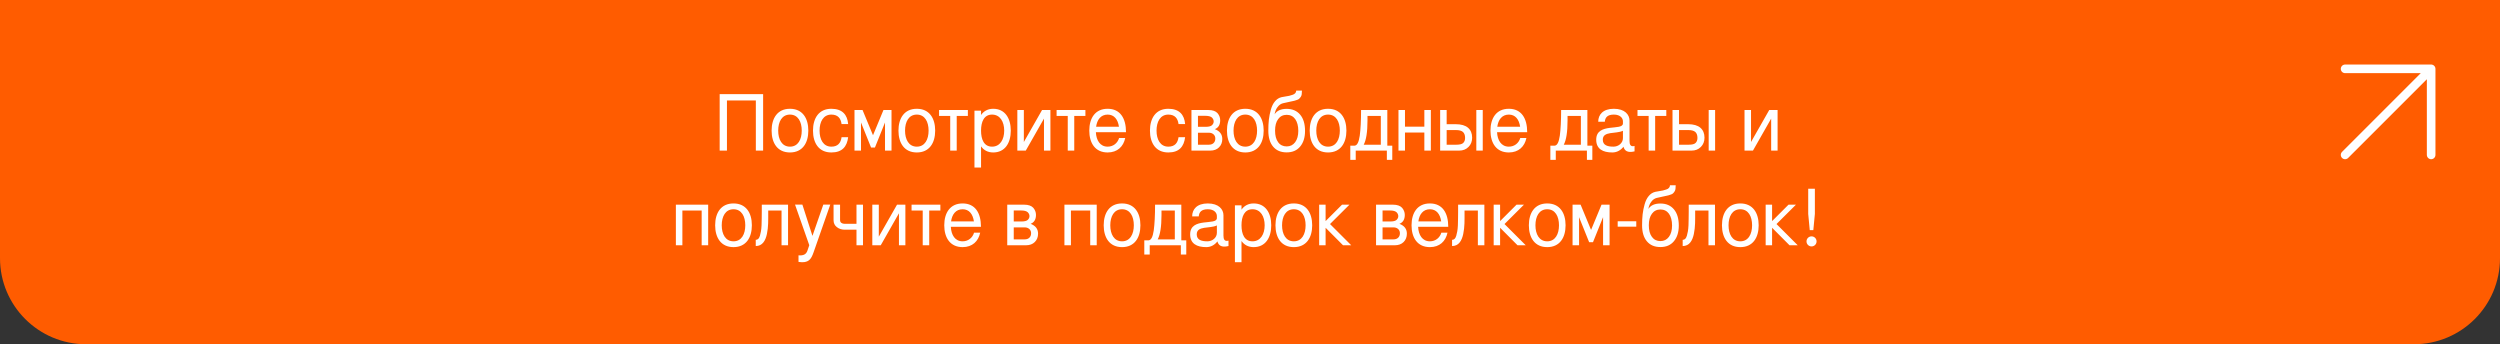 <?xml version="1.0" encoding="UTF-8"?> <svg xmlns="http://www.w3.org/2000/svg" width="581" height="80" viewBox="0 0 581 80" fill="none"><rect x="0" y="0" width="581" height="80" fill="#333333" stroke="none"/> <path d="M0 0H581V60C581 71.046 572.046 80 561 80H20C8.954 80 0 71.046 0 60V0Z" fill="#FF5C00"></path> <path d="M175.657 23.354H168.943V35H167.251V21.878H177.349V35H175.657V23.354ZM179.323 30.356C179.323 27.458 180.691 25.28 183.589 25.28C186.487 25.28 187.855 27.458 187.855 30.356C187.855 33.254 186.487 35.432 183.589 35.432C180.691 35.432 179.323 33.254 179.323 30.356ZM180.853 30.356C180.853 32.408 181.717 34.082 183.589 34.082C185.461 34.082 186.325 32.408 186.325 30.356C186.325 28.304 185.461 26.63 183.589 26.63C181.717 26.63 180.853 28.304 180.853 30.356ZM193.204 26.63C191.332 26.63 190.468 28.304 190.468 30.356C190.468 32.408 191.332 34.082 193.204 34.082C194.716 34.082 195.4 33.218 195.58 31.886H197.11C196.84 34.064 195.742 35.432 193.204 35.432C190.306 35.432 188.938 33.254 188.938 30.356C188.938 27.458 190.306 25.28 193.204 25.28C195.742 25.28 196.93 26.648 197.11 28.826H195.58C195.4 27.494 194.716 26.63 193.204 26.63ZM198.584 25.568H200.456L202.886 31.436L205.316 25.568H207.188V35H205.676V28.466L203.336 34.28H202.436L200.096 28.466V35H198.584V25.568ZM208.802 30.356C208.802 27.458 210.17 25.28 213.068 25.28C215.966 25.28 217.334 27.458 217.334 30.356C217.334 33.254 215.966 35.432 213.068 35.432C210.17 35.432 208.802 33.254 208.802 30.356ZM210.332 30.356C210.332 32.408 211.196 34.082 213.068 34.082C214.94 34.082 215.804 32.408 215.804 30.356C215.804 28.304 214.94 26.63 213.068 26.63C211.196 26.63 210.332 28.304 210.332 30.356ZM218.237 25.568H224.933V26.936H222.341V35H220.829V26.936H218.237V25.568ZM226.465 25.712H227.995V26.72C228.607 25.856 229.525 25.28 230.821 25.28C233.539 25.28 234.907 27.458 234.907 30.356C234.907 33.254 233.539 35.432 230.821 35.432C229.525 35.432 228.607 34.874 227.995 34.01V38.942H226.465V25.712ZM227.995 30.356C227.995 32.408 228.679 34.082 230.551 34.082C232.423 34.082 233.377 32.408 233.377 30.356C233.377 28.304 232.423 26.63 230.551 26.63C228.679 26.63 227.995 28.304 227.995 30.356ZM236.43 25.568H237.942V33.002L242.172 25.568H244.116V35H242.622V27.566L238.392 35H236.43V25.568ZM245.553 25.568H252.249V26.936H249.657V35H248.145V26.936H245.553V25.568ZM257.417 35.432C254.519 35.432 253.151 33.254 253.151 30.356C253.151 27.458 254.519 25.28 257.417 25.28C260.315 25.28 261.683 27.458 261.683 30.716H260.153H254.681C254.771 32.606 255.653 34.082 257.417 34.082C258.713 34.082 259.721 33.272 260.081 32.066H261.503C261.089 34.082 259.667 35.432 257.417 35.432ZM257.417 26.63C255.815 26.63 254.951 27.854 254.735 29.456H260.045C259.793 27.746 258.929 26.63 257.417 26.63ZM271.515 26.63C269.643 26.63 268.779 28.304 268.779 30.356C268.779 32.408 269.643 34.082 271.515 34.082C273.027 34.082 273.711 33.218 273.891 31.886H275.421C275.151 34.064 274.053 35.432 271.515 35.432C268.617 35.432 267.249 33.254 267.249 30.356C267.249 27.458 268.617 25.28 271.515 25.28C274.053 25.28 275.241 26.648 275.421 28.826H273.891C273.711 27.494 273.027 26.63 271.515 26.63ZM280.836 25.568C281.808 25.568 282.51 25.82 282.942 26.288C283.356 26.774 283.572 27.332 283.572 27.944C283.572 28.988 283.158 29.69 282.33 30.014C283.482 30.464 284.058 31.22 284.058 32.3C284.058 33.092 283.806 33.74 283.302 34.244C282.798 34.748 282.114 35 281.268 35H276.894V25.568H280.836ZM278.406 30.842V33.632H280.926C281.394 33.632 281.754 33.506 282.024 33.254C282.294 33.002 282.438 32.66 282.438 32.192C282.438 31.796 282.294 31.472 282.024 31.22C281.736 30.968 281.376 30.842 280.926 30.842H278.406ZM282.06 28.232C282.06 27.89 281.916 27.584 281.646 27.314C281.358 27.062 280.872 26.918 280.17 26.918H278.406V29.474H280.17C280.872 29.474 281.358 29.366 281.646 29.114C281.916 28.862 282.06 28.574 282.06 28.232ZM285.144 30.356C285.144 27.458 286.512 25.28 289.41 25.28C292.308 25.28 293.676 27.458 293.676 30.356C293.676 33.254 292.308 35.432 289.41 35.432C286.512 35.432 285.144 33.254 285.144 30.356ZM286.674 30.356C286.674 32.408 287.538 34.082 289.41 34.082C291.282 34.082 292.146 32.408 292.146 30.356C292.146 28.304 291.282 26.63 289.41 26.63C287.538 26.63 286.674 28.304 286.674 30.356ZM299.025 26.684C298.179 26.684 297.513 27.026 297.045 27.674C296.559 28.322 296.325 29.222 296.325 30.356C296.325 31.508 296.559 32.408 297.045 33.056C297.513 33.704 298.179 34.028 299.025 34.028C299.853 34.028 300.501 33.704 300.987 33.056C301.473 32.408 301.725 31.526 301.725 30.41C301.725 29.258 301.473 28.34 301.005 27.674C300.537 27.026 299.871 26.684 299.025 26.684ZM296.217 26.558C296.739 25.73 297.675 25.298 299.007 25.298C300.357 25.298 301.401 25.748 302.157 26.648C302.913 27.548 303.291 28.808 303.291 30.428C303.291 31.976 302.895 33.2 302.139 34.082C301.383 34.982 300.339 35.414 299.025 35.414C297.675 35.414 296.631 34.982 295.875 34.082C295.119 33.182 294.759 31.94 294.759 30.356C294.759 29.456 294.795 28.592 294.885 27.8C294.975 27.008 295.137 26.234 295.353 25.46C295.569 24.704 295.875 24.056 296.307 23.552C296.721 23.048 297.225 22.724 297.837 22.58C297.999 22.544 298.269 22.508 298.647 22.436C299.025 22.382 299.331 22.328 299.583 22.274C299.835 22.22 300.087 22.148 300.375 22.04C300.663 21.95 300.879 21.824 301.023 21.644C301.167 21.482 301.239 21.284 301.239 21.05H302.571C302.571 21.41 302.553 21.698 302.517 21.932C302.481 22.184 302.391 22.382 302.265 22.562C302.139 22.742 302.013 22.886 301.905 22.976C301.797 23.084 301.581 23.174 301.293 23.264C301.005 23.372 300.735 23.444 300.519 23.48C300.303 23.534 299.943 23.606 299.439 23.714C298.935 23.822 298.503 23.93 298.143 24.002C297.657 24.128 297.243 24.416 296.901 24.884C296.541 25.352 296.325 25.91 296.217 26.558ZM304.374 30.356C304.374 27.458 305.742 25.28 308.64 25.28C311.538 25.28 312.906 27.458 312.906 30.356C312.906 33.254 311.538 35.432 308.64 35.432C305.742 35.432 304.374 33.254 304.374 30.356ZM305.904 30.356C305.904 32.408 306.768 34.082 308.64 34.082C310.512 34.082 311.376 32.408 311.376 30.356C311.376 28.304 310.512 26.63 308.64 26.63C306.768 26.63 305.904 28.304 305.904 30.356ZM316.923 33.632H320.901V26.936H317.805V27.998C317.805 30.698 317.499 32.57 316.923 33.632ZM314.835 33.848C315.411 33.794 315.789 33.02 316.005 31.544C316.203 30.068 316.311 28.07 316.311 25.568H322.413V33.848H323.565V37.16H322.305V35H315.069V37.16H313.809V33.848H314.835ZM325.006 25.568H326.518V29.438H331.018V25.568H332.53V35H331.018V30.806H326.518V35H325.006V25.568ZM344.591 25.568V35H343.097V25.568H344.591ZM336.203 33.632H338.435C339.227 33.632 339.767 33.506 340.055 33.218C340.343 32.93 340.487 32.552 340.487 32.048C340.487 31.418 340.307 30.95 339.983 30.662C339.641 30.374 339.119 30.23 338.435 30.23H336.203V33.632ZM336.203 25.568V28.862H338.237H338.291C339.587 28.862 340.541 29.15 341.171 29.69C341.801 30.23 342.125 31.004 342.125 31.994C342.125 32.876 341.837 33.596 341.279 34.154C340.703 34.73 339.983 35 339.119 35H334.691V25.568H336.203ZM350.652 35.432C347.754 35.432 346.386 33.254 346.386 30.356C346.386 27.458 347.754 25.28 350.652 25.28C353.55 25.28 354.918 27.458 354.918 30.716H353.388H347.916C348.006 32.606 348.888 34.082 350.652 34.082C351.948 34.082 352.956 33.272 353.316 32.066H354.738C354.324 34.082 352.902 35.432 350.652 35.432ZM350.652 26.63C349.05 26.63 348.186 27.854 347.97 29.456H353.28C353.028 27.746 352.164 26.63 350.652 26.63ZM363.417 33.632H367.395V26.936H364.299V27.998C364.299 30.698 363.993 32.57 363.417 33.632ZM361.329 33.848C361.905 33.794 362.283 33.02 362.499 31.544C362.697 30.068 362.805 28.07 362.805 25.568H368.907V33.848H370.059V37.16H368.799V35H361.563V37.16H360.303V33.848H361.329ZM379.87 33.92V35.18C378.196 35.576 377.548 35.018 377.296 34.1C376.702 34.874 375.82 35.432 374.704 35.432C372.526 35.432 370.96 34.64 370.96 32.462C370.96 28.376 377.17 30.5 377.17 28.682V28.196C377.17 27.494 376.576 26.63 375.064 26.63C373.552 26.63 373.048 27.314 372.958 28.286H371.428C371.428 26.648 372.526 25.28 375.064 25.28C377.602 25.28 378.7 26.648 378.7 28.016V32.75C378.7 33.542 378.898 34.19 379.87 33.92ZM377.17 32.102V30.392C375.532 31.184 372.49 30.392 372.49 32.462C372.49 33.794 373.642 34.082 374.974 34.082C376.126 34.082 377.17 33.254 377.17 32.102ZM380.553 25.568H387.249V26.936H384.657V35H383.145V26.936H380.553V25.568ZM398.591 25.568V35H397.097V25.568H398.591ZM390.203 33.632H392.435C393.227 33.632 393.767 33.506 394.055 33.218C394.343 32.93 394.487 32.552 394.487 32.048C394.487 31.418 394.307 30.95 393.983 30.662C393.641 30.374 393.119 30.23 392.435 30.23H390.203V33.632ZM390.203 25.568V28.862H392.237H392.291C393.587 28.862 394.541 29.15 395.171 29.69C395.801 30.23 396.125 31.004 396.125 31.994C396.125 32.876 395.837 33.596 395.279 34.154C394.703 34.73 393.983 35 393.119 35H388.691V25.568H390.203ZM405.426 25.568H406.938V33.002L411.168 25.568H413.112V35H411.618V27.566L407.388 35H405.426V25.568ZM157.073 47.568H164.579V57H163.067V48.936H158.585V57H157.073V47.568ZM166.201 52.356C166.201 49.458 167.569 47.28 170.467 47.28C173.365 47.28 174.733 49.458 174.733 52.356C174.733 55.254 173.365 57.432 170.467 57.432C167.569 57.432 166.201 55.254 166.201 52.356ZM167.731 52.356C167.731 54.408 168.595 56.082 170.467 56.082C172.339 56.082 173.203 54.408 173.203 52.356C173.203 50.304 172.339 48.63 170.467 48.63C168.595 48.63 167.731 50.304 167.731 52.356ZM177.04 47.568H183.142V57H181.63V48.936H178.534V50.7C178.534 51.15 178.516 51.546 178.516 51.906C178.498 52.266 178.462 52.68 178.426 53.148C178.372 53.616 178.3 54.03 178.228 54.39C178.156 54.75 178.048 55.11 177.904 55.47C177.76 55.83 177.58 56.136 177.382 56.37C177.184 56.622 176.932 56.82 176.644 56.964C176.338 57.108 175.996 57.18 175.636 57.18V55.74C175.852 55.74 176.032 55.668 176.212 55.524C176.374 55.38 176.5 55.128 176.608 54.786C176.698 54.462 176.77 54.12 176.842 53.778C176.914 53.436 176.95 52.968 176.986 52.374C177.004 51.78 177.022 51.258 177.022 50.826C177.022 50.394 177.04 49.818 177.04 49.062V47.568ZM185.574 59.34C186.726 59.43 187.338 59.124 187.644 58.26L188.076 56.982L184.764 47.55H186.474L188.814 54.822L191.334 47.55H192.954L189.084 58.62C188.508 60.258 187.932 61.23 185.574 60.87V59.34ZM193.719 47.568H195.231V51.114C195.231 51.42 195.321 51.654 195.537 51.798C195.735 51.942 195.987 52.014 196.275 52.014H199.047V47.568H200.559V57H199.047V53.382H196.329C195.609 53.382 194.997 53.184 194.493 52.788C193.971 52.392 193.719 51.852 193.719 51.168V47.568ZM202.724 47.568H204.236V55.002L208.466 47.568H210.41V57H208.916V49.566L204.686 57H202.724V47.568ZM211.847 47.568H218.543V48.936H215.951V57H214.439V48.936H211.847V47.568ZM223.711 57.432C220.813 57.432 219.445 55.254 219.445 52.356C219.445 49.458 220.813 47.28 223.711 47.28C226.609 47.28 227.977 49.458 227.977 52.716H226.447H220.975C221.065 54.606 221.947 56.082 223.711 56.082C225.007 56.082 226.015 55.272 226.375 54.066H227.797C227.383 56.082 225.961 57.432 223.711 57.432ZM223.711 48.63C222.109 48.63 221.245 49.854 221.029 51.456H226.339C226.087 49.746 225.223 48.63 223.711 48.63ZM238.025 47.568C238.997 47.568 239.699 47.82 240.131 48.288C240.545 48.774 240.761 49.332 240.761 49.944C240.761 50.988 240.347 51.69 239.519 52.014C240.671 52.464 241.247 53.22 241.247 54.3C241.247 55.092 240.995 55.74 240.491 56.244C239.987 56.748 239.303 57 238.457 57H234.083V47.568H238.025ZM235.595 52.842V55.632H238.115C238.583 55.632 238.943 55.506 239.213 55.254C239.483 55.002 239.627 54.66 239.627 54.192C239.627 53.796 239.483 53.472 239.213 53.22C238.925 52.968 238.565 52.842 238.115 52.842H235.595ZM239.249 50.232C239.249 49.89 239.105 49.584 238.835 49.314C238.547 49.062 238.061 48.918 237.359 48.918H235.595V51.474H237.359C238.061 51.474 238.547 51.366 238.835 51.114C239.105 50.862 239.249 50.574 239.249 50.232ZM247.372 47.568H254.878V57H253.366V48.936H248.884V57H247.372V47.568ZM256.5 52.356C256.5 49.458 257.868 47.28 260.766 47.28C263.664 47.28 265.032 49.458 265.032 52.356C265.032 55.254 263.664 57.432 260.766 57.432C257.868 57.432 256.5 55.254 256.5 52.356ZM258.03 52.356C258.03 54.408 258.894 56.082 260.766 56.082C262.638 56.082 263.502 54.408 263.502 52.356C263.502 50.304 262.638 48.63 260.766 48.63C258.894 48.63 258.03 50.304 258.03 52.356ZM269.049 55.632H273.027V48.936H269.931V49.998C269.931 52.698 269.625 54.57 269.049 55.632ZM266.961 55.848C267.537 55.794 267.915 55.02 268.131 53.544C268.329 52.068 268.437 50.07 268.437 47.568H274.539V55.848H275.691V59.16H274.431V57H267.195V59.16H265.935V55.848H266.961ZM285.502 55.92V57.18C283.828 57.576 283.18 57.018 282.928 56.1C282.334 56.874 281.452 57.432 280.336 57.432C278.158 57.432 276.592 56.64 276.592 54.462C276.592 50.376 282.802 52.5 282.802 50.682V50.196C282.802 49.494 282.208 48.63 280.696 48.63C279.184 48.63 278.68 49.314 278.59 50.286H277.06C277.06 48.648 278.158 47.28 280.696 47.28C283.234 47.28 284.332 48.648 284.332 50.016V54.75C284.332 55.542 284.53 56.19 285.502 55.92ZM282.802 54.102V52.392C281.164 53.184 278.122 52.392 278.122 54.462C278.122 55.794 279.274 56.082 280.606 56.082C281.758 56.082 282.802 55.254 282.802 54.102ZM286.995 47.712H288.525V48.72C289.137 47.856 290.055 47.28 291.351 47.28C294.069 47.28 295.437 49.458 295.437 52.356C295.437 55.254 294.069 57.432 291.351 57.432C290.055 57.432 289.137 56.874 288.525 56.01V60.942H286.995V47.712ZM288.525 52.356C288.525 54.408 289.209 56.082 291.081 56.082C292.953 56.082 293.907 54.408 293.907 52.356C293.907 50.304 292.953 48.63 291.081 48.63C289.209 48.63 288.525 50.304 288.525 52.356ZM296.42 52.356C296.42 49.458 297.788 47.28 300.686 47.28C303.584 47.28 304.952 49.458 304.952 52.356C304.952 55.254 303.584 57.432 300.686 57.432C297.788 57.432 296.42 55.254 296.42 52.356ZM297.95 52.356C297.95 54.408 298.814 56.082 300.686 56.082C302.558 56.082 303.422 54.408 303.422 52.356C303.422 50.304 302.558 48.63 300.686 48.63C298.814 48.63 297.95 50.304 297.95 52.356ZM308.069 47.568V51.384L311.885 47.568H313.613L309.095 52.068L314.027 57H312.119L308.069 52.932V57H306.575V47.568H308.069ZM323.736 47.568C324.708 47.568 325.41 47.82 325.842 48.288C326.256 48.774 326.472 49.332 326.472 49.944C326.472 50.988 326.058 51.69 325.23 52.014C326.382 52.464 326.958 53.22 326.958 54.3C326.958 55.092 326.706 55.74 326.202 56.244C325.698 56.748 325.014 57 324.168 57H319.794V47.568H323.736ZM321.306 52.842V55.632H323.826C324.294 55.632 324.654 55.506 324.924 55.254C325.194 55.002 325.338 54.66 325.338 54.192C325.338 53.796 325.194 53.472 324.924 53.22C324.636 52.968 324.276 52.842 323.826 52.842H321.306ZM324.96 50.232C324.96 49.89 324.816 49.584 324.546 49.314C324.258 49.062 323.772 48.918 323.07 48.918H321.306V51.474H323.07C323.772 51.474 324.258 51.366 324.546 51.114C324.816 50.862 324.96 50.574 324.96 50.232ZM332.309 57.432C329.411 57.432 328.043 55.254 328.043 52.356C328.043 49.458 329.411 47.28 332.309 47.28C335.207 47.28 336.575 49.458 336.575 52.716H335.045H329.573C329.663 54.606 330.545 56.082 332.309 56.082C333.605 56.082 334.613 55.272 334.973 54.066H336.395C335.981 56.082 334.559 57.432 332.309 57.432ZM332.309 48.63C330.707 48.63 329.843 49.854 329.627 51.456H334.937C334.685 49.746 333.821 48.63 332.309 48.63ZM338.865 47.568H344.967V57H343.455V48.936H340.359V50.7C340.359 51.15 340.341 51.546 340.341 51.906C340.323 52.266 340.287 52.68 340.251 53.148C340.197 53.616 340.125 54.03 340.053 54.39C339.981 54.75 339.873 55.11 339.729 55.47C339.585 55.83 339.405 56.136 339.207 56.37C339.009 56.622 338.757 56.82 338.469 56.964C338.163 57.108 337.821 57.18 337.461 57.18V55.74C337.677 55.74 337.857 55.668 338.037 55.524C338.199 55.38 338.325 55.128 338.433 54.786C338.523 54.462 338.595 54.12 338.667 53.778C338.739 53.436 338.775 52.968 338.811 52.374C338.829 51.78 338.847 51.258 338.847 50.826C338.847 50.394 338.865 49.818 338.865 49.062V47.568ZM348.622 47.568V51.384L352.438 47.568H354.166L349.648 52.068L354.58 57H352.672L348.622 52.932V57H347.128V47.568H348.622ZM355.307 52.356C355.307 49.458 356.675 47.28 359.573 47.28C362.471 47.28 363.839 49.458 363.839 52.356C363.839 55.254 362.471 57.432 359.573 57.432C356.675 57.432 355.307 55.254 355.307 52.356ZM356.837 52.356C356.837 54.408 357.701 56.082 359.573 56.082C361.445 56.082 362.309 54.408 362.309 52.356C362.309 50.304 361.445 48.63 359.573 48.63C357.701 48.63 356.837 50.304 356.837 52.356ZM365.462 47.568H367.334L369.764 53.436L372.194 47.568H374.066V57H372.554V50.466L370.214 56.28H369.314L366.974 50.466V57H365.462V47.568ZM375.95 51.42H380.27V52.68H375.95V51.42ZM385.887 48.684C385.041 48.684 384.375 49.026 383.907 49.674C383.421 50.322 383.187 51.222 383.187 52.356C383.187 53.508 383.421 54.408 383.907 55.056C384.375 55.704 385.041 56.028 385.887 56.028C386.715 56.028 387.363 55.704 387.849 55.056C388.335 54.408 388.587 53.526 388.587 52.41C388.587 51.258 388.335 50.34 387.867 49.674C387.399 49.026 386.733 48.684 385.887 48.684ZM383.079 48.558C383.601 47.73 384.537 47.298 385.869 47.298C387.219 47.298 388.263 47.748 389.019 48.648C389.775 49.548 390.153 50.808 390.153 52.428C390.153 53.976 389.757 55.2 389.001 56.082C388.245 56.982 387.201 57.414 385.887 57.414C384.537 57.414 383.493 56.982 382.737 56.082C381.981 55.182 381.621 53.94 381.621 52.356C381.621 51.456 381.657 50.592 381.747 49.8C381.837 49.008 381.999 48.234 382.215 47.46C382.431 46.704 382.737 46.056 383.169 45.552C383.583 45.048 384.087 44.724 384.699 44.58C384.861 44.544 385.131 44.508 385.509 44.436C385.887 44.382 386.193 44.328 386.445 44.274C386.697 44.22 386.949 44.148 387.237 44.04C387.525 43.95 387.741 43.824 387.885 43.644C388.029 43.482 388.101 43.284 388.101 43.05H389.433C389.433 43.41 389.415 43.698 389.379 43.932C389.343 44.184 389.253 44.382 389.127 44.562C389.001 44.742 388.875 44.886 388.767 44.976C388.659 45.084 388.443 45.174 388.155 45.264C387.867 45.372 387.597 45.444 387.381 45.48C387.165 45.534 386.805 45.606 386.301 45.714C385.797 45.822 385.365 45.93 385.005 46.002C384.519 46.128 384.105 46.416 383.763 46.884C383.403 47.352 383.187 47.91 383.079 48.558ZM392.46 47.568H398.562V57H397.05V48.936H393.954V50.7C393.954 51.15 393.936 51.546 393.936 51.906C393.918 52.266 393.882 52.68 393.846 53.148C393.792 53.616 393.72 54.03 393.648 54.39C393.576 54.75 393.468 55.11 393.324 55.47C393.18 55.83 393 56.136 392.802 56.37C392.604 56.622 392.352 56.82 392.064 56.964C391.758 57.108 391.416 57.18 391.056 57.18V55.74C391.272 55.74 391.452 55.668 391.632 55.524C391.794 55.38 391.92 55.128 392.028 54.786C392.118 54.462 392.19 54.12 392.262 53.778C392.334 53.436 392.37 52.968 392.406 52.374C392.424 51.78 392.442 51.258 392.442 50.826C392.442 50.394 392.46 49.818 392.46 49.062V47.568ZM400.184 52.356C400.184 49.458 401.552 47.28 404.45 47.28C407.348 47.28 408.716 49.458 408.716 52.356C408.716 55.254 407.348 57.432 404.45 57.432C401.552 57.432 400.184 55.254 400.184 52.356ZM401.714 52.356C401.714 54.408 402.578 56.082 404.45 56.082C406.322 56.082 407.186 54.408 407.186 52.356C407.186 50.304 406.322 48.63 404.45 48.63C402.578 48.63 401.714 50.304 401.714 52.356ZM411.833 47.568V51.384L415.649 47.568H417.377L412.859 52.068L417.791 57H415.883L411.833 52.932V57H410.339V47.568H411.833ZM419.832 56.1C419.832 55.452 420.354 54.93 421.002 54.93C421.65 54.93 422.172 55.452 422.172 56.1C422.172 56.748 421.65 57.27 421.002 57.27C420.354 57.27 419.832 56.748 419.832 56.1ZM420.228 43.86H421.776V49.71L421.416 53.49H420.588L420.228 49.71V43.86Z" fill="white"></path> <path d="M545 36L565 16M565 16V36M565 16H545" stroke="white" stroke-width="2" stroke-linecap="round"></path> </svg> 